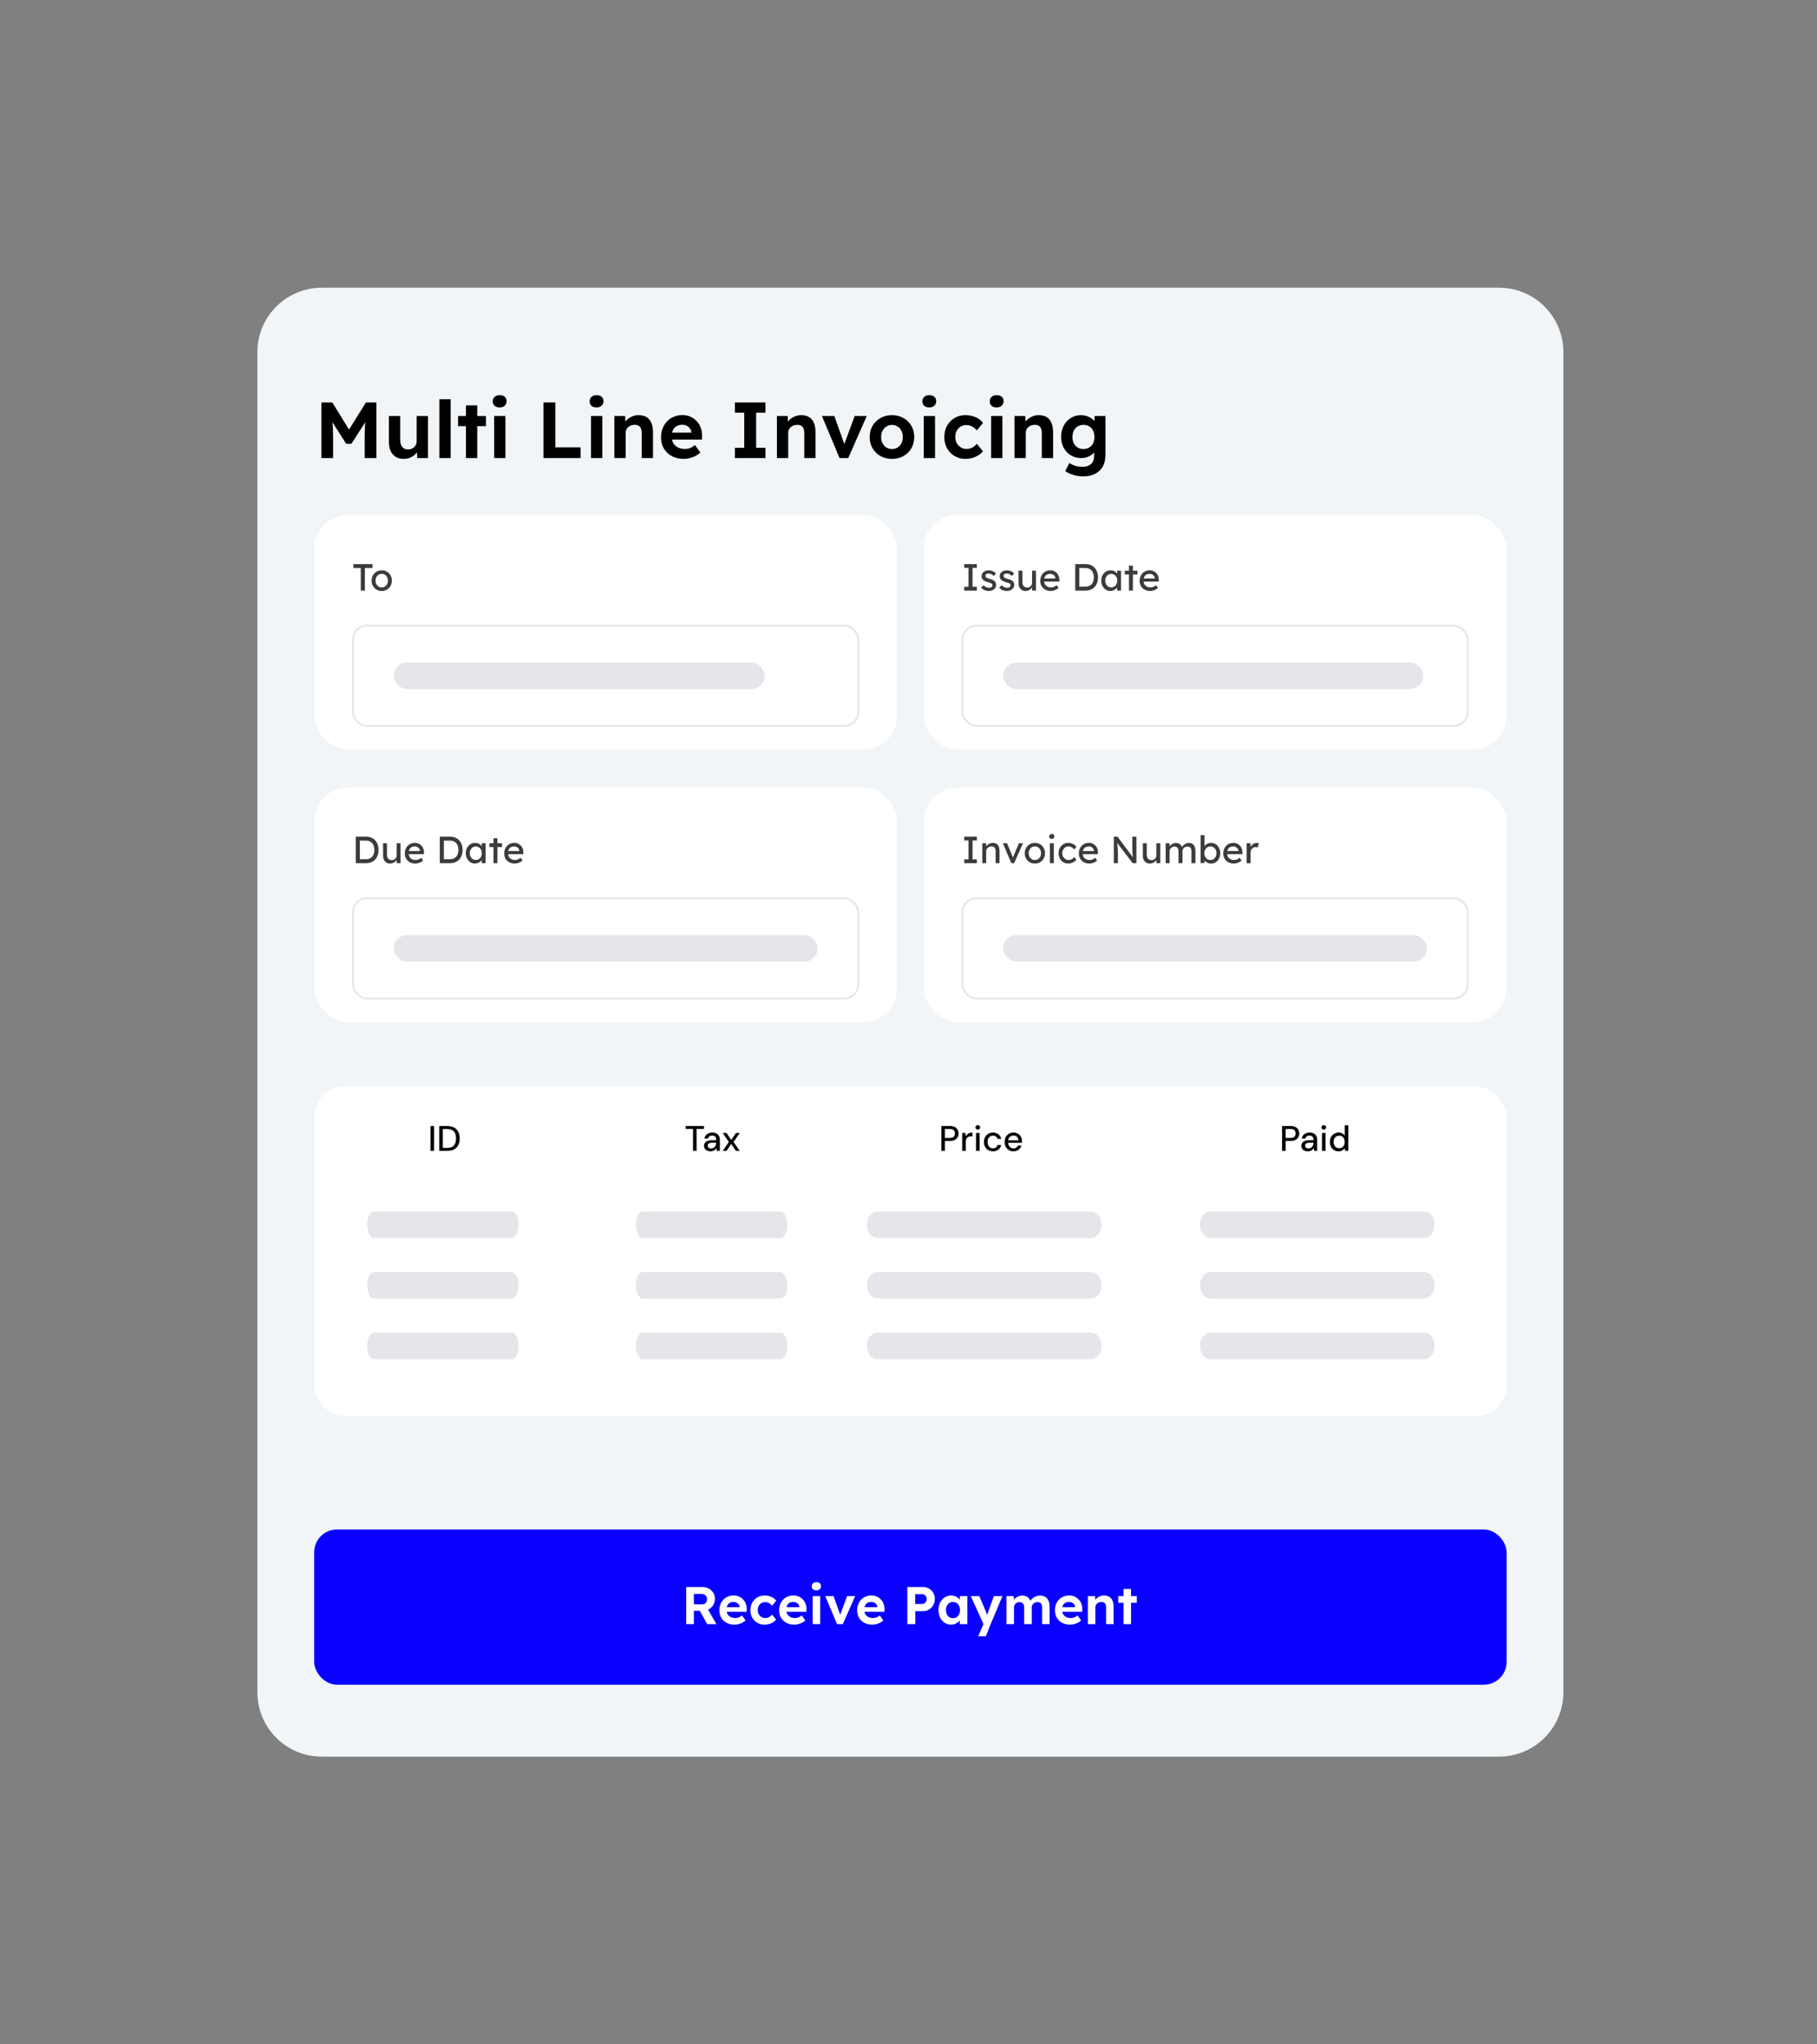 <svg width="480" height="540" viewBox="0 0 480 540" fill="none" xmlns="http://www.w3.org/2000/svg">
<rect x="0" y="0" width="480" height="540" fill="#808080" stroke="none"/>
<g clip-path="url(#clip0_143_177)">
<path d="M85 76H396C405.389 76 413 83.611 413 93V447C413 456.389 405.389 464 396 464H85C75.611 464 68 456.389 68 447V93C68 83.611 75.611 76 85 76Z" fill="#F1F5F7"/>
<path d="M84.911 121V106.3H87.788L93.143 115.015L91.253 114.994L96.671 106.3H99.422V121H96.335V115.96C96.335 114.7 96.363 113.566 96.419 112.558C96.489 111.55 96.601 110.549 96.755 109.555L97.133 110.542L92.828 117.22H91.442L87.221 110.584L87.578 109.555C87.732 110.493 87.837 111.459 87.893 112.453C87.963 113.433 87.998 114.602 87.998 115.96V121H84.911ZM106.647 121.21C105.835 121.21 105.135 121.035 104.547 120.685C103.973 120.321 103.525 119.81 103.203 119.152C102.895 118.48 102.741 117.675 102.741 116.737V109.891H105.723V116.254C105.723 116.758 105.807 117.199 105.975 117.577C106.143 117.941 106.381 118.221 106.689 118.417C106.997 118.613 107.375 118.711 107.823 118.711C108.145 118.711 108.439 118.662 108.705 118.564C108.985 118.452 109.223 118.298 109.419 118.102C109.629 117.906 109.79 117.675 109.902 117.409C110.014 117.143 110.07 116.856 110.07 116.548V109.891H113.052V121H110.217L110.112 118.711L110.658 118.459C110.49 118.977 110.21 119.446 109.818 119.866C109.426 120.286 108.957 120.615 108.411 120.853C107.865 121.091 107.277 121.21 106.647 121.21ZM116.074 121V105.46H119.056V121H116.074ZM123.091 121V107.077H126.073V121H123.091ZM121.012 112.558V109.891H128.362V112.558H121.012ZM130.537 121V109.891H133.519V121H130.537ZM132.007 107.623C131.433 107.623 130.985 107.483 130.663 107.203C130.341 106.909 130.18 106.503 130.18 105.985C130.18 105.509 130.341 105.124 130.663 104.83C130.999 104.522 131.447 104.368 132.007 104.368C132.581 104.368 133.029 104.515 133.351 104.809C133.673 105.089 133.834 105.481 133.834 105.985C133.834 106.461 133.666 106.853 133.33 107.161C133.008 107.469 132.567 107.623 132.007 107.623ZM143.563 121V106.3H146.713V118.165H153.37V121H143.563ZM156.131 121V109.891H159.113V121H156.131ZM157.601 107.623C157.027 107.623 156.579 107.483 156.257 107.203C155.935 106.909 155.774 106.503 155.774 105.985C155.774 105.509 155.935 105.124 156.257 104.83C156.593 104.522 157.041 104.368 157.601 104.368C158.175 104.368 158.623 104.515 158.945 104.809C159.267 105.089 159.428 105.481 159.428 105.985C159.428 106.461 159.26 106.853 158.924 107.161C158.602 107.469 158.161 107.623 157.601 107.623ZM162.298 121V109.891H165.154L165.238 112.159L164.65 112.411C164.804 111.907 165.077 111.452 165.469 111.046C165.875 110.626 166.358 110.29 166.918 110.038C167.478 109.786 168.066 109.66 168.682 109.66C169.522 109.66 170.222 109.828 170.782 110.164C171.356 110.5 171.783 111.011 172.063 111.697C172.357 112.369 172.504 113.202 172.504 114.196V121H169.522V114.427C169.522 113.923 169.452 113.503 169.312 113.167C169.172 112.831 168.955 112.586 168.661 112.432C168.381 112.278 168.031 112.208 167.611 112.222C167.275 112.222 166.96 112.278 166.666 112.39C166.386 112.488 166.141 112.635 165.931 112.831C165.735 113.027 165.574 113.251 165.448 113.503C165.336 113.755 165.28 114.028 165.28 114.322V121H163.81C163.488 121 163.201 121 162.949 121C162.697 121 162.48 121 162.298 121ZM180.632 121.21C179.428 121.21 178.371 120.965 177.461 120.475C176.565 119.985 175.865 119.313 175.361 118.459C174.871 117.605 174.626 116.625 174.626 115.519C174.626 114.651 174.766 113.86 175.046 113.146C175.326 112.432 175.718 111.816 176.222 111.298C176.726 110.766 177.321 110.36 178.007 110.08C178.707 109.786 179.463 109.639 180.275 109.639C181.031 109.639 181.731 109.779 182.375 110.059C183.019 110.339 183.572 110.731 184.034 111.235C184.51 111.725 184.874 112.313 185.126 112.999C185.378 113.671 185.49 114.399 185.462 115.183L185.441 116.107H176.516L176.033 114.28H182.984L182.648 114.658V114.196C182.62 113.818 182.494 113.482 182.27 113.188C182.06 112.88 181.787 112.642 181.451 112.474C181.115 112.292 180.737 112.201 180.317 112.201C179.701 112.201 179.176 112.32 178.742 112.558C178.322 112.796 178 113.146 177.776 113.608C177.552 114.07 177.44 114.63 177.44 115.288C177.44 115.96 177.58 116.541 177.86 117.031C178.154 117.521 178.56 117.906 179.078 118.186C179.61 118.452 180.233 118.585 180.947 118.585C181.437 118.585 181.885 118.508 182.291 118.354C182.697 118.2 183.131 117.934 183.593 117.556L185.021 119.551C184.615 119.915 184.167 120.223 183.677 120.475C183.187 120.713 182.683 120.895 182.165 121.021C181.647 121.147 181.136 121.21 180.632 121.21ZM194.147 121V118.291H196.604V109.009H194.147V106.3H202.211V109.009H199.754V118.291H202.211V121H194.147ZM205.241 121V109.891H208.097L208.181 112.159L207.593 112.411C207.747 111.907 208.02 111.452 208.412 111.046C208.818 110.626 209.301 110.29 209.861 110.038C210.421 109.786 211.009 109.66 211.625 109.66C212.465 109.66 213.165 109.828 213.725 110.164C214.299 110.5 214.726 111.011 215.006 111.697C215.3 112.369 215.447 113.202 215.447 114.196V121H212.465V114.427C212.465 113.923 212.395 113.503 212.255 113.167C212.115 112.831 211.898 112.586 211.604 112.432C211.324 112.278 210.974 112.208 210.554 112.222C210.218 112.222 209.903 112.278 209.609 112.39C209.329 112.488 209.084 112.635 208.874 112.831C208.678 113.027 208.517 113.251 208.391 113.503C208.279 113.755 208.223 114.028 208.223 114.322V121H206.753C206.431 121 206.144 121 205.892 121C205.64 121 205.423 121 205.241 121ZM221.79 121L217.128 109.891H220.404L223.365 118.186L222.672 118.312L225.78 109.891H228.972L224.079 121H221.79ZM235.652 121.21C234.518 121.21 233.503 120.965 232.607 120.475C231.725 119.971 231.025 119.285 230.507 118.417C230.003 117.549 229.751 116.555 229.751 115.435C229.751 114.315 230.003 113.321 230.507 112.453C231.025 111.585 231.725 110.906 232.607 110.416C233.503 109.912 234.518 109.66 235.652 109.66C236.772 109.66 237.773 109.912 238.655 110.416C239.551 110.906 240.251 111.585 240.755 112.453C241.259 113.321 241.511 114.315 241.511 115.435C241.511 116.555 241.259 117.549 240.755 118.417C240.251 119.285 239.551 119.971 238.655 120.475C237.773 120.965 236.772 121.21 235.652 121.21ZM235.652 118.606C236.198 118.606 236.688 118.473 237.122 118.207C237.556 117.927 237.892 117.549 238.13 117.073C238.382 116.583 238.501 116.037 238.487 115.435C238.501 114.819 238.382 114.273 238.13 113.797C237.892 113.307 237.556 112.929 237.122 112.663C236.688 112.383 236.198 112.243 235.652 112.243C235.092 112.243 234.595 112.383 234.161 112.663C233.727 112.943 233.384 113.321 233.132 113.797C232.88 114.273 232.761 114.819 232.775 115.435C232.761 116.037 232.88 116.583 233.132 117.073C233.384 117.549 233.727 117.927 234.161 118.207C234.595 118.473 235.092 118.606 235.652 118.606ZM244.027 121V109.891H247.009V121H244.027ZM245.497 107.623C244.923 107.623 244.475 107.483 244.153 107.203C243.831 106.909 243.67 106.503 243.67 105.985C243.67 105.509 243.831 105.124 244.153 104.83C244.489 104.522 244.937 104.368 245.497 104.368C246.071 104.368 246.519 104.515 246.841 104.809C247.163 105.089 247.324 105.481 247.324 105.985C247.324 106.461 247.156 106.853 246.82 107.161C246.498 107.469 246.057 107.623 245.497 107.623ZM255.024 121.21C253.96 121.21 253.008 120.958 252.168 120.454C251.328 119.95 250.663 119.264 250.173 118.396C249.697 117.528 249.459 116.541 249.459 115.435C249.459 114.329 249.697 113.342 250.173 112.474C250.663 111.606 251.328 110.92 252.168 110.416C253.008 109.912 253.96 109.66 255.024 109.66C256.018 109.66 256.928 109.842 257.754 110.206C258.58 110.57 259.224 111.074 259.686 111.718L258.048 113.692C257.852 113.426 257.607 113.188 257.313 112.978C257.019 112.754 256.697 112.579 256.347 112.453C256.011 112.327 255.661 112.264 255.297 112.264C254.723 112.264 254.212 112.404 253.764 112.684C253.33 112.95 252.987 113.321 252.735 113.797C252.483 114.273 252.357 114.819 252.357 115.435C252.357 116.023 252.483 116.555 252.735 117.031C253.001 117.507 253.358 117.885 253.806 118.165C254.254 118.445 254.758 118.585 255.318 118.585C255.682 118.585 256.025 118.536 256.347 118.438C256.669 118.34 256.97 118.186 257.25 117.976C257.544 117.766 257.81 117.514 258.048 117.22L259.665 119.194C259.203 119.796 258.545 120.286 257.691 120.664C256.851 121.028 255.962 121.21 255.024 121.21ZM261.828 121V109.891H264.81V121H261.828ZM263.298 107.623C262.724 107.623 262.276 107.483 261.954 107.203C261.632 106.909 261.471 106.503 261.471 105.985C261.471 105.509 261.632 105.124 261.954 104.83C262.29 104.522 262.738 104.368 263.298 104.368C263.872 104.368 264.32 104.515 264.642 104.809C264.964 105.089 265.125 105.481 265.125 105.985C265.125 106.461 264.957 106.853 264.621 107.161C264.299 107.469 263.858 107.623 263.298 107.623ZM267.995 121V109.891H270.851L270.935 112.159L270.347 112.411C270.501 111.907 270.774 111.452 271.166 111.046C271.572 110.626 272.055 110.29 272.615 110.038C273.175 109.786 273.763 109.66 274.379 109.66C275.219 109.66 275.919 109.828 276.479 110.164C277.053 110.5 277.48 111.011 277.76 111.697C278.054 112.369 278.201 113.202 278.201 114.196V121H275.219V114.427C275.219 113.923 275.149 113.503 275.009 113.167C274.869 112.831 274.652 112.586 274.358 112.432C274.078 112.278 273.728 112.208 273.308 112.222C272.972 112.222 272.657 112.278 272.363 112.39C272.083 112.488 271.838 112.635 271.628 112.831C271.432 113.027 271.271 113.251 271.145 113.503C271.033 113.755 270.977 114.028 270.977 114.322V121H269.507C269.185 121 268.898 121 268.646 121C268.394 121 268.177 121 267.995 121ZM286.119 125.83C285.237 125.83 284.369 125.697 283.515 125.431C282.661 125.179 281.961 124.843 281.415 124.423L282.486 122.302C282.766 122.498 283.088 122.673 283.452 122.827C283.816 122.981 284.194 123.1 284.586 123.184C284.992 123.268 285.405 123.31 285.825 123.31C286.553 123.31 287.148 123.198 287.61 122.974C288.086 122.75 288.443 122.414 288.681 121.966C288.919 121.518 289.038 120.958 289.038 120.286V118.354L289.542 118.459C289.458 118.921 289.22 119.348 288.828 119.74C288.45 120.118 287.974 120.426 287.4 120.664C286.84 120.888 286.252 121 285.636 121C284.614 121 283.704 120.762 282.906 120.286C282.108 119.81 281.478 119.152 281.016 118.312C280.554 117.472 280.323 116.499 280.323 115.393C280.323 114.287 280.547 113.307 280.995 112.453C281.457 111.585 282.08 110.906 282.864 110.416C283.662 109.912 284.565 109.66 285.573 109.66C285.993 109.66 286.392 109.709 286.77 109.807C287.162 109.905 287.519 110.045 287.841 110.227C288.177 110.395 288.471 110.591 288.723 110.815C288.989 111.025 289.206 111.256 289.374 111.508C289.542 111.76 289.647 112.012 289.689 112.264L289.08 112.432L289.164 109.891H292.02V120.16C292.02 121.07 291.887 121.875 291.621 122.575C291.355 123.275 290.963 123.863 290.445 124.339C289.941 124.829 289.318 125.2 288.576 125.452C287.848 125.704 287.029 125.83 286.119 125.83ZM286.203 118.606C286.791 118.606 287.302 118.473 287.736 118.207C288.184 117.941 288.527 117.57 288.765 117.094C289.003 116.618 289.122 116.058 289.122 115.414C289.122 114.784 289.003 114.231 288.765 113.755C288.527 113.265 288.184 112.887 287.736 112.621C287.302 112.355 286.791 112.222 286.203 112.222C285.629 112.222 285.125 112.362 284.691 112.642C284.257 112.908 283.914 113.286 283.662 113.776C283.424 114.252 283.305 114.798 283.305 115.414C283.305 116.044 283.424 116.604 283.662 117.094C283.914 117.57 284.257 117.941 284.691 118.207C285.125 118.473 285.629 118.606 286.203 118.606Z" fill="black"/>
<rect x="83" y="136" width="154" height="62" rx="9" fill="white"/>
<rect x="83" y="208" width="154" height="62" rx="9" fill="white"/>
<rect x="244" y="136" width="154" height="62" rx="9" fill="white"/>
<rect x="244" y="208" width="154" height="62" rx="9" fill="white"/>
<path d="M95.31 156V150.04H93.35V149H98.41V150.04H96.39V156H95.31ZM100.846 156.1C100.332 156.1 99.872 155.983 99.466 155.75C99.066 155.51 98.749 155.187 98.516 154.78C98.282 154.367 98.166 153.897 98.166 153.37C98.166 152.843 98.282 152.377 98.516 151.97C98.749 151.557 99.066 151.233 99.466 151C99.872 150.76 100.332 150.64 100.846 150.64C101.352 150.64 101.806 150.76 102.206 151C102.612 151.233 102.932 151.557 103.166 151.97C103.399 152.377 103.516 152.843 103.516 153.37C103.516 153.897 103.399 154.367 103.166 154.78C102.932 155.187 102.612 155.51 102.206 155.75C101.806 155.983 101.352 156.1 100.846 156.1ZM100.846 155.16C101.159 155.16 101.439 155.083 101.686 154.93C101.932 154.77 102.126 154.557 102.266 154.29C102.406 154.017 102.472 153.71 102.466 153.37C102.472 153.023 102.406 152.717 102.266 152.45C102.126 152.177 101.932 151.963 101.686 151.81C101.439 151.657 101.159 151.58 100.846 151.58C100.532 151.58 100.249 151.66 99.996 151.82C99.749 151.973 99.556 152.187 99.416 152.46C99.276 152.727 99.209 153.03 99.216 153.37C99.209 153.71 99.276 154.017 99.416 154.29C99.556 154.557 99.749 154.77 99.996 154.93C100.249 155.083 100.532 155.16 100.846 155.16Z" fill="#3B3B3B"/>
<path d="M93.98 228V221H96.72C97.22 221 97.67 221.083 98.07 221.25C98.477 221.417 98.823 221.657 99.11 221.97C99.397 222.283 99.617 222.653 99.77 223.08C99.923 223.507 100 223.98 100 224.5C100 225.02 99.923 225.497 99.77 225.93C99.617 226.357 99.397 226.727 99.11 227.04C98.83 227.347 98.487 227.583 98.08 227.75C97.673 227.917 97.22 228 96.72 228H93.98ZM95.06 227.07L95.03 226.96H96.67C97.023 226.96 97.337 226.903 97.61 226.79C97.89 226.677 98.123 226.517 98.31 226.31C98.503 226.097 98.65 225.837 98.75 225.53C98.85 225.223 98.9 224.88 98.9 224.5C98.9 224.12 98.85 223.78 98.75 223.48C98.65 223.173 98.503 222.913 98.31 222.7C98.117 222.487 97.883 222.323 97.61 222.21C97.337 222.097 97.023 222.04 96.67 222.04H95L95.06 221.95V227.07ZM103.04 228.1C102.667 228.1 102.34 228.013 102.06 227.84C101.787 227.667 101.574 227.423 101.42 227.11C101.274 226.797 101.2 226.423 101.2 225.99V222.75H102.23V225.71C102.23 226.017 102.277 226.283 102.37 226.51C102.47 226.73 102.61 226.9 102.79 227.02C102.977 227.14 103.2 227.2 103.46 227.2C103.654 227.2 103.83 227.17 103.99 227.11C104.15 227.043 104.287 226.953 104.4 226.84C104.52 226.727 104.614 226.59 104.68 226.43C104.747 226.27 104.78 226.097 104.78 225.91V222.75H105.81V228H104.78V226.9L104.96 226.78C104.88 227.027 104.744 227.25 104.55 227.45C104.364 227.65 104.14 227.81 103.88 227.93C103.62 228.043 103.34 228.1 103.04 228.1ZM109.705 228.1C109.165 228.1 108.685 227.987 108.265 227.76C107.852 227.527 107.525 227.21 107.285 226.81C107.052 226.41 106.935 225.95 106.935 225.43C106.935 225.017 107.002 224.64 107.135 224.3C107.268 223.96 107.452 223.667 107.685 223.42C107.925 223.167 108.208 222.973 108.535 222.84C108.868 222.7 109.228 222.63 109.615 222.63C109.955 222.63 110.272 222.697 110.565 222.83C110.858 222.957 111.112 223.133 111.325 223.36C111.545 223.587 111.712 223.857 111.825 224.17C111.945 224.477 112.002 224.813 111.995 225.18L111.985 225.62H107.695L107.465 224.8H111.095L110.945 224.97V224.73C110.925 224.51 110.852 224.313 110.725 224.14C110.598 223.967 110.438 223.83 110.245 223.73C110.052 223.63 109.842 223.58 109.615 223.58C109.255 223.58 108.952 223.65 108.705 223.79C108.458 223.923 108.272 224.123 108.145 224.39C108.018 224.65 107.955 224.973 107.955 225.36C107.955 225.727 108.032 226.047 108.185 226.32C108.338 226.587 108.555 226.793 108.835 226.94C109.115 227.087 109.438 227.16 109.805 227.16C110.065 227.16 110.305 227.117 110.525 227.03C110.752 226.943 110.995 226.787 111.255 226.56L111.775 227.29C111.615 227.45 111.418 227.59 111.185 227.71C110.958 227.83 110.715 227.927 110.455 228C110.202 228.067 109.952 228.1 109.705 228.1ZM116.177 228V221H118.917C119.417 221 119.867 221.083 120.267 221.25C120.674 221.417 121.021 221.657 121.307 221.97C121.594 222.283 121.814 222.653 121.967 223.08C122.121 223.507 122.197 223.98 122.197 224.5C122.197 225.02 122.121 225.497 121.967 225.93C121.814 226.357 121.594 226.727 121.307 227.04C121.027 227.347 120.684 227.583 120.277 227.75C119.871 227.917 119.417 228 118.917 228H116.177ZM117.257 227.07L117.227 226.96H118.867C119.221 226.96 119.534 226.903 119.807 226.79C120.087 226.677 120.321 226.517 120.507 226.31C120.701 226.097 120.847 225.837 120.947 225.53C121.047 225.223 121.097 224.88 121.097 224.5C121.097 224.12 121.047 223.78 120.947 223.48C120.847 223.173 120.701 222.913 120.507 222.7C120.314 222.487 120.081 222.323 119.807 222.21C119.534 222.097 119.221 222.04 118.867 222.04H117.197L117.257 221.95V227.07ZM125.418 228.1C124.984 228.1 124.588 227.98 124.228 227.74C123.874 227.5 123.591 227.173 123.378 226.76C123.164 226.347 123.058 225.88 123.058 225.36C123.058 224.833 123.164 224.367 123.378 223.96C123.598 223.547 123.891 223.223 124.258 222.99C124.631 222.757 125.048 222.64 125.508 222.64C125.781 222.64 126.031 222.68 126.258 222.76C126.484 222.84 126.681 222.953 126.848 223.1C127.021 223.24 127.161 223.403 127.268 223.59C127.381 223.777 127.451 223.977 127.478 224.19L127.248 224.11V222.75H128.288V228H127.248V226.75L127.488 226.68C127.448 226.86 127.364 227.037 127.238 227.21C127.118 227.377 126.961 227.527 126.768 227.66C126.581 227.793 126.371 227.9 126.138 227.98C125.911 228.06 125.671 228.1 125.418 228.1ZM125.688 227.15C126.001 227.15 126.278 227.073 126.518 226.92C126.758 226.767 126.944 226.557 127.078 226.29C127.218 226.017 127.288 225.707 127.288 225.36C127.288 225.02 127.218 224.717 127.078 224.45C126.944 224.183 126.758 223.973 126.518 223.82C126.278 223.667 126.001 223.59 125.688 223.59C125.381 223.59 125.108 223.667 124.868 223.82C124.634 223.973 124.448 224.183 124.308 224.45C124.174 224.717 124.108 225.02 124.108 225.36C124.108 225.707 124.174 226.017 124.308 226.29C124.448 226.557 124.634 226.767 124.868 226.92C125.108 227.073 125.381 227.15 125.688 227.15ZM130.376 228V221.41H131.406V228H130.376ZM129.286 223.75V222.75H132.626V223.75H129.286ZM135.965 228.1C135.425 228.1 134.945 227.987 134.525 227.76C134.112 227.527 133.785 227.21 133.545 226.81C133.312 226.41 133.195 225.95 133.195 225.43C133.195 225.017 133.262 224.64 133.395 224.3C133.528 223.96 133.712 223.667 133.945 223.42C134.185 223.167 134.468 222.973 134.795 222.84C135.128 222.7 135.488 222.63 135.875 222.63C136.215 222.63 136.532 222.697 136.825 222.83C137.118 222.957 137.372 223.133 137.585 223.36C137.805 223.587 137.972 223.857 138.085 224.17C138.205 224.477 138.262 224.813 138.255 225.18L138.245 225.62H133.955L133.725 224.8H137.355L137.205 224.97V224.73C137.185 224.51 137.112 224.313 136.985 224.14C136.858 223.967 136.698 223.83 136.505 223.73C136.312 223.63 136.102 223.58 135.875 223.58C135.515 223.58 135.212 223.65 134.965 223.79C134.718 223.923 134.532 224.123 134.405 224.39C134.278 224.65 134.215 224.973 134.215 225.36C134.215 225.727 134.292 226.047 134.445 226.32C134.598 226.587 134.815 226.793 135.095 226.94C135.375 227.087 135.698 227.16 136.065 227.16C136.325 227.16 136.565 227.117 136.785 227.03C137.012 226.943 137.255 226.787 137.515 226.56L138.035 227.29C137.875 227.45 137.678 227.59 137.445 227.71C137.218 227.83 136.975 227.927 136.715 228C136.462 228.067 136.212 228.1 135.965 228.1Z" fill="#3B3B3B"/>
<path d="M254.72 156V155H255.85V150H254.72V149H258.06V150H256.93V155H258.06V156H254.72ZM261.245 156.1C260.805 156.1 260.409 156.023 260.055 155.87C259.702 155.717 259.409 155.49 259.175 155.19L259.875 154.59C260.075 154.823 260.292 154.993 260.525 155.1C260.765 155.2 261.035 155.25 261.335 155.25C261.455 155.25 261.565 155.237 261.665 155.21C261.772 155.177 261.862 155.13 261.935 155.07C262.015 155.01 262.075 154.94 262.115 154.86C262.155 154.773 262.175 154.68 262.175 154.58C262.175 154.407 262.112 154.267 261.985 154.16C261.919 154.113 261.812 154.063 261.665 154.01C261.525 153.95 261.342 153.89 261.115 153.83C260.729 153.73 260.412 153.617 260.165 153.49C259.919 153.363 259.729 153.22 259.595 153.06C259.495 152.933 259.422 152.797 259.375 152.65C259.329 152.497 259.305 152.33 259.305 152.15C259.305 151.93 259.352 151.73 259.445 151.55C259.545 151.363 259.679 151.203 259.845 151.07C260.019 150.93 260.219 150.823 260.445 150.75C260.679 150.677 260.925 150.64 261.185 150.64C261.432 150.64 261.675 150.673 261.915 150.74C262.162 150.807 262.389 150.903 262.595 151.03C262.802 151.157 262.975 151.307 263.115 151.48L262.525 152.13C262.399 152.003 262.259 151.893 262.105 151.8C261.959 151.7 261.809 151.623 261.655 151.57C261.502 151.517 261.362 151.49 261.235 151.49C261.095 151.49 260.969 151.503 260.855 151.53C260.742 151.557 260.645 151.597 260.565 151.65C260.492 151.703 260.435 151.77 260.395 151.85C260.355 151.93 260.335 152.02 260.335 152.12C260.342 152.207 260.362 152.29 260.395 152.37C260.435 152.443 260.489 152.507 260.555 152.56C260.629 152.613 260.739 152.67 260.885 152.73C261.032 152.79 261.219 152.847 261.445 152.9C261.779 152.987 262.052 153.083 262.265 153.19C262.485 153.29 262.659 153.407 262.785 153.54C262.919 153.667 263.012 153.813 263.065 153.98C263.119 154.147 263.145 154.333 263.145 154.54C263.145 154.84 263.059 155.11 262.885 155.35C262.719 155.583 262.492 155.767 262.205 155.9C261.919 156.033 261.599 156.1 261.245 156.1ZM266.031 156.1C265.591 156.1 265.194 156.023 264.841 155.87C264.487 155.717 264.194 155.49 263.961 155.19L264.661 154.59C264.861 154.823 265.077 154.993 265.311 155.1C265.551 155.2 265.821 155.25 266.121 155.25C266.241 155.25 266.351 155.237 266.451 155.21C266.557 155.177 266.647 155.13 266.721 155.07C266.801 155.01 266.861 154.94 266.901 154.86C266.941 154.773 266.961 154.68 266.961 154.58C266.961 154.407 266.897 154.267 266.771 154.16C266.704 154.113 266.597 154.063 266.451 154.01C266.311 153.95 266.127 153.89 265.901 153.83C265.514 153.73 265.197 153.617 264.951 153.49C264.704 153.363 264.514 153.22 264.381 153.06C264.281 152.933 264.207 152.797 264.161 152.65C264.114 152.497 264.091 152.33 264.091 152.15C264.091 151.93 264.137 151.73 264.231 151.55C264.331 151.363 264.464 151.203 264.631 151.07C264.804 150.93 265.004 150.823 265.231 150.75C265.464 150.677 265.711 150.64 265.971 150.64C266.217 150.64 266.461 150.673 266.701 150.74C266.947 150.807 267.174 150.903 267.381 151.03C267.587 151.157 267.761 151.307 267.901 151.48L267.311 152.13C267.184 152.003 267.044 151.893 266.891 151.8C266.744 151.7 266.594 151.623 266.441 151.57C266.287 151.517 266.147 151.49 266.021 151.49C265.881 151.49 265.754 151.503 265.641 151.53C265.527 151.557 265.431 151.597 265.351 151.65C265.277 151.703 265.221 151.77 265.181 151.85C265.141 151.93 265.121 152.02 265.121 152.12C265.127 152.207 265.147 152.29 265.181 152.37C265.221 152.443 265.274 152.507 265.341 152.56C265.414 152.613 265.524 152.67 265.671 152.73C265.817 152.79 266.004 152.847 266.231 152.9C266.564 152.987 266.837 153.083 267.051 153.19C267.271 153.29 267.444 153.407 267.571 153.54C267.704 153.667 267.797 153.813 267.851 153.98C267.904 154.147 267.931 154.333 267.931 154.54C267.931 154.84 267.844 155.11 267.671 155.35C267.504 155.583 267.277 155.767 266.991 155.9C266.704 156.033 266.384 156.1 266.031 156.1ZM270.906 156.1C270.532 156.1 270.206 156.013 269.926 155.84C269.652 155.667 269.439 155.423 269.286 155.11C269.139 154.797 269.066 154.423 269.066 153.99V150.75H270.096V153.71C270.096 154.017 270.142 154.283 270.236 154.51C270.336 154.73 270.476 154.9 270.656 155.02C270.842 155.14 271.066 155.2 271.326 155.2C271.519 155.2 271.696 155.17 271.856 155.11C272.016 155.043 272.152 154.953 272.266 154.84C272.386 154.727 272.479 154.59 272.546 154.43C272.612 154.27 272.646 154.097 272.646 153.91V150.75H273.676V156H272.646V154.9L272.826 154.78C272.746 155.027 272.609 155.25 272.416 155.45C272.229 155.65 272.006 155.81 271.746 155.93C271.486 156.043 271.206 156.1 270.906 156.1ZM277.57 156.1C277.03 156.1 276.55 155.987 276.13 155.76C275.717 155.527 275.39 155.21 275.15 154.81C274.917 154.41 274.8 153.95 274.8 153.43C274.8 153.017 274.867 152.64 275 152.3C275.134 151.96 275.317 151.667 275.55 151.42C275.79 151.167 276.074 150.973 276.4 150.84C276.734 150.7 277.094 150.63 277.48 150.63C277.82 150.63 278.137 150.697 278.43 150.83C278.724 150.957 278.977 151.133 279.19 151.36C279.41 151.587 279.577 151.857 279.69 152.17C279.81 152.477 279.867 152.813 279.86 153.18L279.85 153.62H275.56L275.33 152.8H278.96L278.81 152.97V152.73C278.79 152.51 278.717 152.313 278.59 152.14C278.464 151.967 278.304 151.83 278.11 151.73C277.917 151.63 277.707 151.58 277.48 151.58C277.12 151.58 276.817 151.65 276.57 151.79C276.324 151.923 276.137 152.123 276.01 152.39C275.884 152.65 275.82 152.973 275.82 153.36C275.82 153.727 275.897 154.047 276.05 154.32C276.204 154.587 276.42 154.793 276.7 154.94C276.98 155.087 277.304 155.16 277.67 155.16C277.93 155.16 278.17 155.117 278.39 155.03C278.617 154.943 278.86 154.787 279.12 154.56L279.64 155.29C279.48 155.45 279.284 155.59 279.05 155.71C278.824 155.83 278.58 155.927 278.32 156C278.067 156.067 277.817 156.1 277.57 156.1ZM284.043 156V149H286.783C287.283 149 287.733 149.083 288.133 149.25C288.539 149.417 288.886 149.657 289.173 149.97C289.459 150.283 289.679 150.653 289.833 151.08C289.986 151.507 290.063 151.98 290.063 152.5C290.063 153.02 289.986 153.497 289.833 153.93C289.679 154.357 289.459 154.727 289.173 155.04C288.893 155.347 288.549 155.583 288.143 155.75C287.736 155.917 287.283 156 286.783 156H284.043ZM285.123 155.07L285.093 154.96H286.733C287.086 154.96 287.399 154.903 287.673 154.79C287.953 154.677 288.186 154.517 288.373 154.31C288.566 154.097 288.713 153.837 288.813 153.53C288.913 153.223 288.963 152.88 288.963 152.5C288.963 152.12 288.913 151.78 288.813 151.48C288.713 151.173 288.566 150.913 288.373 150.7C288.179 150.487 287.946 150.323 287.673 150.21C287.399 150.097 287.086 150.04 286.733 150.04H285.063L285.123 149.95V155.07ZM293.283 156.1C292.85 156.1 292.453 155.98 292.093 155.74C291.74 155.5 291.456 155.173 291.243 154.76C291.03 154.347 290.923 153.88 290.923 153.36C290.923 152.833 291.03 152.367 291.243 151.96C291.463 151.547 291.756 151.223 292.123 150.99C292.496 150.757 292.913 150.64 293.373 150.64C293.646 150.64 293.896 150.68 294.123 150.76C294.35 150.84 294.546 150.953 294.713 151.1C294.886 151.24 295.026 151.403 295.133 151.59C295.246 151.777 295.316 151.977 295.343 152.19L295.113 152.11V150.75H296.153V156H295.113V154.75L295.353 154.68C295.313 154.86 295.23 155.037 295.103 155.21C294.983 155.377 294.826 155.527 294.633 155.66C294.446 155.793 294.236 155.9 294.003 155.98C293.776 156.06 293.536 156.1 293.283 156.1ZM293.553 155.15C293.866 155.15 294.143 155.073 294.383 154.92C294.623 154.767 294.81 154.557 294.943 154.29C295.083 154.017 295.153 153.707 295.153 153.36C295.153 153.02 295.083 152.717 294.943 152.45C294.81 152.183 294.623 151.973 294.383 151.82C294.143 151.667 293.866 151.59 293.553 151.59C293.246 151.59 292.973 151.667 292.733 151.82C292.5 151.973 292.313 152.183 292.173 152.45C292.04 152.717 291.973 153.02 291.973 153.36C291.973 153.707 292.04 154.017 292.173 154.29C292.313 154.557 292.5 154.767 292.733 154.92C292.973 155.073 293.246 155.15 293.553 155.15ZM298.241 156V149.41H299.271V156H298.241ZM297.151 151.75V150.75H300.491V151.75H297.151ZM303.83 156.1C303.29 156.1 302.81 155.987 302.39 155.76C301.977 155.527 301.65 155.21 301.41 154.81C301.177 154.41 301.06 153.95 301.06 153.43C301.06 153.017 301.127 152.64 301.26 152.3C301.393 151.96 301.577 151.667 301.81 151.42C302.05 151.167 302.333 150.973 302.66 150.84C302.993 150.7 303.353 150.63 303.74 150.63C304.08 150.63 304.397 150.697 304.69 150.83C304.983 150.957 305.237 151.133 305.45 151.36C305.67 151.587 305.837 151.857 305.95 152.17C306.07 152.477 306.127 152.813 306.12 153.18L306.11 153.62H301.82L301.59 152.8H305.22L305.07 152.97V152.73C305.05 152.51 304.977 152.313 304.85 152.14C304.723 151.967 304.563 151.83 304.37 151.73C304.177 151.63 303.967 151.58 303.74 151.58C303.38 151.58 303.077 151.65 302.83 151.79C302.583 151.923 302.397 152.123 302.27 152.39C302.143 152.65 302.08 152.973 302.08 153.36C302.08 153.727 302.157 154.047 302.31 154.32C302.463 154.587 302.68 154.793 302.96 154.94C303.24 155.087 303.563 155.16 303.93 155.16C304.19 155.16 304.43 155.117 304.65 155.03C304.877 154.943 305.12 154.787 305.38 154.56L305.9 155.29C305.74 155.45 305.543 155.59 305.31 155.71C305.083 155.83 304.84 155.927 304.58 156C304.327 156.067 304.077 156.1 303.83 156.1Z" fill="#3B3B3B"/>
<path d="M254.72 228V227H255.85V222H254.72V221H258.06V222H256.93V227H258.06V228H254.72ZM259.495 228V222.75H260.525V223.83L260.345 223.95C260.412 223.717 260.542 223.503 260.735 223.31C260.929 223.11 261.159 222.95 261.425 222.83C261.692 222.703 261.965 222.64 262.245 222.64C262.645 222.64 262.979 222.72 263.245 222.88C263.512 223.033 263.712 223.27 263.845 223.59C263.979 223.91 264.045 224.313 264.045 224.8V228H263.015V224.87C263.015 224.57 262.975 224.323 262.895 224.13C262.815 223.93 262.692 223.787 262.525 223.7C262.359 223.607 262.152 223.567 261.905 223.58C261.705 223.58 261.522 223.613 261.355 223.68C261.189 223.74 261.042 223.827 260.915 223.94C260.795 224.053 260.699 224.187 260.625 224.34C260.559 224.487 260.525 224.647 260.525 224.82V228H260.015C259.929 228 259.842 228 259.755 228C259.669 228 259.582 228 259.495 228ZM267.163 228L264.943 222.75H266.053L267.653 226.68L267.463 226.77L269.173 222.75H270.233L267.903 228H267.163ZM273.389 228.1C272.875 228.1 272.415 227.983 272.009 227.75C271.609 227.51 271.292 227.187 271.059 226.78C270.825 226.367 270.709 225.897 270.709 225.37C270.709 224.843 270.825 224.377 271.059 223.97C271.292 223.557 271.609 223.233 272.009 223C272.415 222.76 272.875 222.64 273.389 222.64C273.895 222.64 274.349 222.76 274.749 223C275.155 223.233 275.475 223.557 275.709 223.97C275.942 224.377 276.059 224.843 276.059 225.37C276.059 225.897 275.942 226.367 275.709 226.78C275.475 227.187 275.155 227.51 274.749 227.75C274.349 227.983 273.895 228.1 273.389 228.1ZM273.389 227.16C273.702 227.16 273.982 227.083 274.229 226.93C274.475 226.77 274.669 226.557 274.809 226.29C274.949 226.017 275.015 225.71 275.009 225.37C275.015 225.023 274.949 224.717 274.809 224.45C274.669 224.177 274.475 223.963 274.229 223.81C273.982 223.657 273.702 223.58 273.389 223.58C273.075 223.58 272.792 223.66 272.539 223.82C272.292 223.973 272.099 224.187 271.959 224.46C271.819 224.727 271.752 225.03 271.759 225.37C271.752 225.71 271.819 226.017 271.959 226.29C272.099 226.557 272.292 226.77 272.539 226.93C272.792 227.083 273.075 227.16 273.389 227.16ZM277.351 228V222.75H278.381V228H277.351ZM277.851 221.59C277.631 221.59 277.461 221.533 277.341 221.42C277.221 221.307 277.161 221.147 277.161 220.94C277.161 220.747 277.221 220.59 277.341 220.47C277.468 220.35 277.638 220.29 277.851 220.29C278.071 220.29 278.241 220.347 278.361 220.46C278.481 220.573 278.541 220.733 278.541 220.94C278.541 221.133 278.478 221.29 278.351 221.41C278.231 221.53 278.064 221.59 277.851 221.59ZM282.194 228.1C281.707 228.1 281.271 227.98 280.884 227.74C280.504 227.5 280.201 227.173 279.974 226.76C279.754 226.347 279.644 225.883 279.644 225.37C279.644 224.857 279.754 224.393 279.974 223.98C280.201 223.567 280.504 223.24 280.884 223C281.271 222.76 281.707 222.64 282.194 222.64C282.661 222.64 283.084 222.737 283.464 222.93C283.851 223.117 284.144 223.373 284.344 223.7L283.774 224.4C283.667 224.247 283.531 224.107 283.364 223.98C283.197 223.853 283.021 223.753 282.834 223.68C282.647 223.607 282.467 223.57 282.294 223.57C281.974 223.57 281.687 223.65 281.434 223.81C281.187 223.963 280.991 224.177 280.844 224.45C280.697 224.723 280.624 225.03 280.624 225.37C280.624 225.71 280.701 226.017 280.854 226.29C281.007 226.557 281.211 226.77 281.464 226.93C281.717 227.09 281.997 227.17 282.304 227.17C282.484 227.17 282.657 227.14 282.824 227.08C282.997 227.02 283.164 226.93 283.324 226.81C283.484 226.69 283.634 226.543 283.774 226.37L284.344 227.07C284.131 227.37 283.824 227.617 283.424 227.81C283.031 228.003 282.621 228.1 282.194 228.1ZM287.766 228.1C287.226 228.1 286.746 227.987 286.326 227.76C285.912 227.527 285.586 227.21 285.346 226.81C285.112 226.41 284.996 225.95 284.996 225.43C284.996 225.017 285.062 224.64 285.196 224.3C285.329 223.96 285.512 223.667 285.746 223.42C285.986 223.167 286.269 222.973 286.596 222.84C286.929 222.7 287.289 222.63 287.676 222.63C288.016 222.63 288.332 222.697 288.626 222.83C288.919 222.957 289.172 223.133 289.386 223.36C289.606 223.587 289.772 223.857 289.886 224.17C290.006 224.477 290.062 224.813 290.056 225.18L290.046 225.62H285.756L285.526 224.8H289.156L289.006 224.97V224.73C288.986 224.51 288.912 224.313 288.786 224.14C288.659 223.967 288.499 223.83 288.306 223.73C288.112 223.63 287.902 223.58 287.676 223.58C287.316 223.58 287.012 223.65 286.766 223.79C286.519 223.923 286.332 224.123 286.206 224.39C286.079 224.65 286.016 224.973 286.016 225.36C286.016 225.727 286.092 226.047 286.246 226.32C286.399 226.587 286.616 226.793 286.896 226.94C287.176 227.087 287.499 227.16 287.866 227.16C288.126 227.16 288.366 227.117 288.586 227.03C288.812 226.943 289.056 226.787 289.316 226.56L289.836 227.29C289.676 227.45 289.479 227.59 289.246 227.71C289.019 227.83 288.776 227.927 288.516 228C288.262 228.067 288.012 228.1 287.766 228.1ZM294.238 228V221H295.208L299.488 226.73L299.328 226.82C299.301 226.653 299.278 226.473 299.258 226.28C299.238 226.08 299.218 225.87 299.198 225.65C299.184 225.423 299.171 225.187 299.158 224.94C299.151 224.687 299.144 224.423 299.138 224.15C299.131 223.877 299.128 223.593 299.128 223.3V221H300.208V228H299.218L295.008 222.48L295.118 222.34C295.151 222.747 295.178 223.093 295.198 223.38C295.224 223.66 295.244 223.9 295.258 224.1C295.278 224.293 295.291 224.453 295.298 224.58C295.304 224.7 295.308 224.8 295.308 224.88C295.314 224.96 295.318 225.03 295.318 225.09V228H294.238ZM303.748 228.1C303.374 228.1 303.048 228.013 302.768 227.84C302.494 227.667 302.281 227.423 302.128 227.11C301.981 226.797 301.908 226.423 301.908 225.99V222.75H302.938V225.71C302.938 226.017 302.984 226.283 303.078 226.51C303.178 226.73 303.318 226.9 303.498 227.02C303.684 227.14 303.908 227.2 304.168 227.2C304.361 227.2 304.538 227.17 304.698 227.11C304.858 227.043 304.994 226.953 305.108 226.84C305.228 226.727 305.321 226.59 305.388 226.43C305.454 226.27 305.488 226.097 305.488 225.91V222.75H306.518V228H305.488V226.9L305.668 226.78C305.588 227.027 305.451 227.25 305.258 227.45C305.071 227.65 304.848 227.81 304.588 227.93C304.328 228.043 304.048 228.1 303.748 228.1ZM307.942 228V222.75H308.982V223.87L308.792 223.99C308.846 223.817 308.929 223.65 309.042 223.49C309.162 223.33 309.306 223.19 309.472 223.07C309.646 222.943 309.829 222.843 310.022 222.77C310.222 222.697 310.426 222.66 310.632 222.66C310.932 222.66 311.196 222.71 311.422 222.81C311.649 222.91 311.836 223.06 311.982 223.26C312.129 223.46 312.236 223.71 312.302 224.01L312.142 223.97L312.212 223.8C312.286 223.647 312.386 223.503 312.512 223.37C312.646 223.23 312.796 223.107 312.962 223C313.129 222.893 313.306 222.81 313.492 222.75C313.679 222.69 313.862 222.66 314.042 222.66C314.436 222.66 314.759 222.74 315.012 222.9C315.272 223.06 315.466 223.303 315.592 223.63C315.726 223.957 315.792 224.363 315.792 224.85V228H314.752V224.91C314.752 224.61 314.712 224.367 314.632 224.18C314.559 223.987 314.446 223.843 314.292 223.75C314.139 223.657 313.942 223.61 313.702 223.61C313.516 223.61 313.339 223.643 313.172 223.71C313.012 223.77 312.872 223.857 312.752 223.97C312.632 224.083 312.539 224.217 312.472 224.37C312.406 224.517 312.372 224.68 312.372 224.86V228H311.332V224.89C311.332 224.617 311.292 224.387 311.212 224.2C311.132 224.007 311.016 223.86 310.862 223.76C310.709 223.66 310.522 223.61 310.302 223.61C310.116 223.61 309.942 223.643 309.782 223.71C309.622 223.77 309.482 223.857 309.362 223.97C309.242 224.077 309.149 224.207 309.082 224.36C309.016 224.507 308.982 224.667 308.982 224.84V228H307.942ZM319.931 228.1C319.705 228.1 319.478 228.063 319.251 227.99C319.031 227.917 318.828 227.82 318.641 227.7C318.461 227.573 318.308 227.437 318.181 227.29C318.061 227.137 317.981 226.983 317.941 226.83L318.201 226.69V227.97H317.171V220.6H318.201V223.95L318.041 223.86C318.075 223.707 318.148 223.56 318.261 223.42C318.375 223.273 318.518 223.143 318.691 223.03C318.871 222.91 319.065 222.817 319.271 222.75C319.478 222.677 319.688 222.64 319.901 222.64C320.375 222.64 320.795 222.757 321.161 222.99C321.528 223.223 321.818 223.547 322.031 223.96C322.245 224.367 322.351 224.833 322.351 225.36C322.351 225.887 322.245 226.357 322.031 226.77C321.825 227.183 321.538 227.51 321.171 227.75C320.805 227.983 320.391 228.1 319.931 228.1ZM319.761 227.16C320.068 227.16 320.341 227.083 320.581 226.93C320.821 226.77 321.011 226.557 321.151 226.29C321.291 226.017 321.361 225.707 321.361 225.36C321.361 225.02 321.291 224.717 321.151 224.45C321.018 224.177 320.831 223.963 320.591 223.81C320.351 223.657 320.075 223.58 319.761 223.58C319.448 223.58 319.171 223.657 318.931 223.81C318.691 223.963 318.501 224.177 318.361 224.45C318.221 224.717 318.151 225.02 318.151 225.36C318.151 225.707 318.221 226.017 318.361 226.29C318.501 226.557 318.691 226.77 318.931 226.93C319.171 227.083 319.448 227.16 319.761 227.16ZM325.92 228.1C325.38 228.1 324.9 227.987 324.48 227.76C324.067 227.527 323.74 227.21 323.5 226.81C323.267 226.41 323.15 225.95 323.15 225.43C323.15 225.017 323.217 224.64 323.35 224.3C323.483 223.96 323.667 223.667 323.9 223.42C324.14 223.167 324.423 222.973 324.75 222.84C325.083 222.7 325.443 222.63 325.83 222.63C326.17 222.63 326.487 222.697 326.78 222.83C327.073 222.957 327.327 223.133 327.54 223.36C327.76 223.587 327.927 223.857 328.04 224.17C328.16 224.477 328.217 224.813 328.21 225.18L328.2 225.62H323.91L323.68 224.8H327.31L327.16 224.97V224.73C327.14 224.51 327.067 224.313 326.94 224.14C326.813 223.967 326.653 223.83 326.46 223.73C326.267 223.63 326.057 223.58 325.83 223.58C325.47 223.58 325.167 223.65 324.92 223.79C324.673 223.923 324.487 224.123 324.36 224.39C324.233 224.65 324.17 224.973 324.17 225.36C324.17 225.727 324.247 226.047 324.4 226.32C324.553 226.587 324.77 226.793 325.05 226.94C325.33 227.087 325.653 227.16 326.02 227.16C326.28 227.16 326.52 227.117 326.74 227.03C326.967 226.943 327.21 226.787 327.47 226.56L327.99 227.29C327.83 227.45 327.633 227.59 327.4 227.71C327.173 227.83 326.93 227.927 326.67 228C326.417 228.067 326.167 228.1 325.92 228.1ZM329.329 228V222.75H330.369V224.4L330.269 224C330.343 223.747 330.466 223.517 330.639 223.31C330.819 223.103 331.023 222.94 331.249 222.82C331.483 222.7 331.723 222.64 331.969 222.64C332.083 222.64 332.189 222.65 332.289 222.67C332.396 222.69 332.479 222.713 332.539 222.74L332.269 223.86C332.189 223.827 332.099 223.8 331.999 223.78C331.906 223.753 331.813 223.74 331.719 223.74C331.539 223.74 331.366 223.777 331.199 223.85C331.039 223.917 330.896 224.013 330.769 224.14C330.649 224.26 330.553 224.403 330.479 224.57C330.406 224.73 330.369 224.907 330.369 225.1V228H329.329Z" fill="#3B3B3B"/>
<rect x="104" y="175" width="98" height="7" rx="3.5" fill="#E4E6EA"/>
<rect x="104" y="247" width="112" height="7" rx="3.5" fill="#E4E6EA"/>
<rect x="265" y="175" width="111" height="7" rx="3.5" fill="#E4E6EA"/>
<rect x="265" y="247" width="112" height="7" rx="3.5" fill="#E4E6EA"/>
<rect x="93.25" y="165.25" width="133.5" height="26.5" rx="3.75" stroke="#E4E6EA" stroke-width="0.5"/>
<rect x="93.25" y="237.25" width="133.5" height="26.5" rx="3.75" stroke="#E4E6EA" stroke-width="0.5"/>
<rect x="254.25" y="165.25" width="133.5" height="26.5" rx="3.75" stroke="#E4E6EA" stroke-width="0.5"/>
<rect x="254.25" y="237.25" width="133.5" height="26.5" rx="3.75" stroke="#E4E6EA" stroke-width="0.5"/>
<rect x="83" y="287" width="315" height="87" rx="8" fill="white"/>
<path d="M113.737 304V297.43H114.675V304H113.737ZM116.047 304V297.43H118.064C118.828 297.43 119.46 297.565 119.96 297.834C120.461 298.103 120.83 298.485 121.068 298.979C121.312 299.467 121.434 300.049 121.434 300.725C121.434 301.4 121.312 301.982 121.068 302.47C120.83 302.958 120.461 303.337 119.96 303.606C119.466 303.869 118.834 304 118.064 304H116.047ZM116.985 303.212H118.027C118.634 303.212 119.116 303.112 119.472 302.911C119.829 302.711 120.082 302.426 120.232 302.057C120.389 301.682 120.467 301.238 120.467 300.725C120.467 300.205 120.389 299.758 120.232 299.382C120.082 299.007 119.829 298.719 119.472 298.519C119.116 298.319 118.634 298.219 118.027 298.219H116.985V303.212Z" fill="black"/>
<path d="M183.078 304V298.2H181.136V297.43H185.969V298.2H184.017V304H183.078ZM187.707 304.113C187.319 304.113 186.997 304.047 186.74 303.916C186.484 303.784 186.293 303.609 186.168 303.39C186.042 303.165 185.98 302.924 185.98 302.667C185.98 302.354 186.061 302.089 186.224 301.87C186.387 301.644 186.618 301.472 186.918 301.353C187.219 301.234 187.578 301.175 187.998 301.175H189.227C189.227 300.9 189.187 300.671 189.105 300.49C189.024 300.308 188.902 300.174 188.739 300.086C188.583 299.992 188.382 299.946 188.138 299.946C187.857 299.946 187.616 300.014 187.416 300.152C187.216 300.283 187.09 300.48 187.04 300.743H186.102C186.139 300.412 186.252 300.13 186.44 299.899C186.634 299.661 186.881 299.479 187.181 299.354C187.481 299.223 187.801 299.157 188.138 299.157C188.583 299.157 188.955 299.235 189.255 299.392C189.556 299.548 189.781 299.77 189.931 300.058C190.087 300.34 190.166 300.678 190.166 301.072V304H189.349L189.274 303.202C189.205 303.327 189.124 303.446 189.03 303.559C188.936 303.672 188.824 303.768 188.692 303.85C188.567 303.931 188.42 303.994 188.251 304.038C188.088 304.088 187.907 304.113 187.707 304.113ZM187.885 303.352C188.085 303.352 188.267 303.312 188.429 303.23C188.592 303.149 188.73 303.04 188.842 302.902C188.961 302.758 189.049 302.598 189.105 302.423C189.168 302.242 189.202 302.057 189.208 301.87V301.841H188.092C187.822 301.841 187.604 301.876 187.435 301.945C187.272 302.007 187.153 302.095 187.078 302.207C187.003 302.32 186.965 302.451 186.965 302.602C186.965 302.758 187 302.893 187.069 303.005C187.144 303.112 187.25 303.196 187.388 303.259C187.525 303.321 187.691 303.352 187.885 303.352ZM190.913 304L192.546 301.635L190.913 299.27H191.927L193.166 301.109L194.414 299.27H195.418L193.785 301.635L195.418 304H194.414L193.166 302.151L191.927 304H190.913Z" fill="black"/>
<path d="M248.685 304V297.43H250.928C251.454 297.43 251.886 297.518 252.223 297.693C252.561 297.868 252.812 298.103 252.974 298.397C253.137 298.691 253.218 299.026 253.218 299.401C253.218 299.758 253.137 300.086 252.974 300.387C252.818 300.681 252.571 300.918 252.233 301.1C251.895 301.275 251.46 301.363 250.928 301.363H249.624V304H248.685ZM249.624 300.584H250.891C251.385 300.584 251.735 300.477 251.942 300.265C252.155 300.046 252.261 299.758 252.261 299.401C252.261 299.019 252.155 298.725 251.942 298.519C251.735 298.312 251.385 298.209 250.891 298.209H249.624V300.584ZM254.183 304V299.27H255.028L255.112 300.161C255.219 299.949 255.356 299.77 255.525 299.626C255.694 299.476 255.891 299.361 256.117 299.279C256.348 299.198 256.611 299.157 256.905 299.157V300.152H256.567C256.373 300.152 256.189 300.177 256.013 300.227C255.838 300.271 255.682 300.349 255.544 300.462C255.413 300.574 255.31 300.728 255.234 300.922C255.159 301.116 255.122 301.356 255.122 301.644V304H254.183ZM257.833 304V299.27H258.771V304H257.833ZM258.311 298.378C258.13 298.378 257.98 298.322 257.861 298.209C257.748 298.097 257.692 297.953 257.692 297.778C257.692 297.609 257.748 297.471 257.861 297.365C257.98 297.252 258.13 297.196 258.311 297.196C258.486 297.196 258.634 297.252 258.752 297.365C258.871 297.471 258.931 297.609 258.931 297.778C258.931 297.953 258.871 298.097 258.752 298.209C258.634 298.322 258.486 298.378 258.311 298.378ZM262.3 304.113C261.843 304.113 261.437 304.009 261.08 303.803C260.723 303.59 260.442 303.299 260.235 302.93C260.035 302.561 259.935 302.132 259.935 301.644C259.935 301.15 260.035 300.718 260.235 300.349C260.442 299.974 260.723 299.683 261.08 299.476C261.437 299.264 261.843 299.157 262.3 299.157C262.876 299.157 263.357 299.307 263.745 299.608C264.133 299.908 264.38 300.315 264.487 300.828H263.511C263.448 300.552 263.304 300.34 263.079 300.19C262.86 300.039 262.597 299.964 262.291 299.964C262.04 299.964 261.809 300.03 261.596 300.161C261.383 300.287 261.211 300.474 261.08 300.725C260.955 300.969 260.892 301.272 260.892 301.635C260.892 301.904 260.93 302.145 261.005 302.358C261.08 302.564 261.18 302.739 261.305 302.883C261.437 303.027 261.587 303.137 261.756 303.212C261.925 303.28 262.103 303.315 262.291 303.315C262.497 303.315 262.682 303.284 262.844 303.221C263.013 303.152 263.154 303.052 263.267 302.921C263.386 302.789 263.467 302.633 263.511 302.451H264.487C264.38 302.952 264.133 303.356 263.745 303.662C263.357 303.962 262.876 304.113 262.3 304.113ZM267.725 304.113C267.274 304.113 266.874 304.009 266.524 303.803C266.173 303.596 265.898 303.309 265.698 302.939C265.504 302.57 265.407 302.142 265.407 301.654C265.407 301.153 265.504 300.718 265.698 300.349C265.898 299.974 266.173 299.683 266.524 299.476C266.874 299.264 267.281 299.157 267.744 299.157C268.207 299.157 268.604 299.26 268.936 299.467C269.267 299.673 269.524 299.949 269.705 300.293C269.887 300.631 269.977 301.006 269.977 301.419C269.977 301.482 269.974 301.55 269.968 301.626C269.968 301.694 269.965 301.773 269.959 301.86H266.092V301.194H269.039C269.02 300.8 268.889 300.493 268.645 300.274C268.401 300.049 268.097 299.936 267.734 299.936C267.478 299.936 267.243 299.996 267.03 300.114C266.818 300.227 266.646 300.396 266.514 300.621C266.389 300.84 266.326 301.119 266.326 301.457V301.719C266.326 302.07 266.389 302.367 266.514 302.611C266.646 302.849 266.818 303.03 267.03 303.155C267.243 303.274 267.475 303.334 267.725 303.334C268.025 303.334 268.272 303.268 268.466 303.137C268.66 303.005 268.804 302.827 268.898 302.602H269.837C269.755 302.889 269.618 303.149 269.424 303.381C269.23 303.606 268.989 303.784 268.701 303.916C268.419 304.047 268.094 304.113 267.725 304.113Z" fill="black"/>
<path d="M338.685 304V297.43H340.928C341.454 297.43 341.886 297.518 342.223 297.693C342.561 297.868 342.812 298.103 342.974 298.397C343.137 298.691 343.218 299.026 343.218 299.401C343.218 299.758 343.137 300.086 342.974 300.387C342.818 300.681 342.571 300.918 342.233 301.1C341.895 301.275 341.46 301.363 340.928 301.363H339.624V304H338.685ZM339.624 300.584H340.891C341.385 300.584 341.735 300.477 341.942 300.265C342.155 300.046 342.261 299.758 342.261 299.401C342.261 299.019 342.155 298.725 341.942 298.519C341.735 298.312 341.385 298.209 340.891 298.209H339.624V300.584ZM345.503 304.113C345.115 304.113 344.793 304.047 344.536 303.916C344.28 303.784 344.089 303.609 343.964 303.39C343.839 303.165 343.776 302.924 343.776 302.667C343.776 302.354 343.858 302.089 344.02 301.87C344.183 301.644 344.414 301.472 344.715 301.353C345.015 301.234 345.375 301.175 345.794 301.175H347.024C347.024 300.9 346.983 300.671 346.902 300.49C346.82 300.308 346.698 300.174 346.536 300.086C346.379 299.992 346.179 299.946 345.935 299.946C345.653 299.946 345.412 300.014 345.212 300.152C345.012 300.283 344.887 300.48 344.837 300.743H343.898C343.936 300.412 344.048 300.13 344.236 299.899C344.43 299.661 344.677 299.479 344.978 299.354C345.278 299.223 345.597 299.157 345.935 299.157C346.379 299.157 346.751 299.235 347.052 299.392C347.352 299.548 347.577 299.77 347.727 300.058C347.884 300.34 347.962 300.678 347.962 301.072V304H347.146L347.071 303.202C347.002 303.327 346.92 303.446 346.826 303.559C346.733 303.672 346.62 303.768 346.489 303.85C346.363 303.931 346.216 303.994 346.048 304.038C345.885 304.088 345.703 304.113 345.503 304.113ZM345.681 303.352C345.882 303.352 346.063 303.312 346.226 303.23C346.389 303.149 346.526 303.04 346.639 302.902C346.758 302.758 346.845 302.598 346.902 302.423C346.964 302.242 346.999 302.057 347.005 301.87V301.841H345.888C345.619 301.841 345.4 301.876 345.231 301.945C345.068 302.007 344.949 302.095 344.874 302.207C344.799 302.32 344.762 302.451 344.762 302.602C344.762 302.758 344.796 302.893 344.865 303.005C344.94 303.112 345.046 303.196 345.184 303.259C345.322 303.321 345.488 303.352 345.681 303.352ZM349.226 304V299.27H350.164V304H349.226ZM349.704 298.378C349.523 298.378 349.373 298.322 349.254 298.209C349.141 298.097 349.085 297.953 349.085 297.778C349.085 297.609 349.141 297.471 349.254 297.365C349.373 297.252 349.523 297.196 349.704 297.196C349.88 297.196 350.027 297.252 350.146 297.365C350.264 297.471 350.324 297.609 350.324 297.778C350.324 297.953 350.264 298.097 350.146 298.209C350.027 298.322 349.88 298.378 349.704 298.378ZM353.609 304.113C353.158 304.113 352.761 304.006 352.417 303.794C352.073 303.575 351.804 303.28 351.61 302.911C351.422 302.536 351.328 302.11 351.328 301.635C351.328 301.153 351.422 300.728 351.61 300.358C351.804 299.989 352.073 299.698 352.417 299.486C352.767 299.267 353.168 299.157 353.618 299.157C353.987 299.157 354.313 299.232 354.594 299.382C354.876 299.526 355.095 299.733 355.251 300.002V297.243H356.19V304H355.354L355.251 303.268C355.157 303.412 355.035 303.55 354.885 303.681C354.735 303.806 354.554 303.909 354.341 303.991C354.128 304.072 353.884 304.113 353.609 304.113ZM353.759 303.296C354.053 303.296 354.313 303.227 354.538 303.09C354.763 302.952 354.935 302.758 355.054 302.508C355.179 302.257 355.242 301.967 355.242 301.635C355.242 301.303 355.179 301.015 355.054 300.771C354.935 300.521 354.763 300.327 354.538 300.19C354.313 300.046 354.053 299.974 353.759 299.974C353.477 299.974 353.224 300.046 352.999 300.19C352.773 300.327 352.598 300.521 352.473 300.771C352.348 301.015 352.285 301.303 352.285 301.635C352.285 301.967 352.348 302.257 352.473 302.508C352.598 302.758 352.773 302.952 352.999 303.09C353.224 303.227 353.477 303.296 353.759 303.296Z" fill="black"/>
<path d="M135.214 320H98.786C97.799 320 97 321.567 97 323.5C97 325.433 97.799 327 98.786 327H135.214C136.201 327 137 325.433 137 323.5C137 321.567 136.201 320 135.214 320Z" fill="#E4E6EA"/>
<path d="M135.214 336H98.786C97.799 336 97 337.567 97 339.5C97 341.433 97.799 343 98.786 343H135.214C136.201 343 137 341.433 137 339.5C137 337.567 136.201 336 135.214 336Z" fill="#E4E6EA"/>
<path d="M135.214 352H98.786C97.799 352 97 353.567 97 355.5C97 357.433 97.799 359 98.786 359H135.214C136.201 359 137 357.433 137 355.5C137 353.567 136.201 352 135.214 352Z" fill="#E4E6EA"/>
<path d="M206.214 320H169.786C168.799 320 168 321.567 168 323.5C168 325.433 168.799 327 169.786 327H206.214C207.201 327 208 325.433 208 323.5C208 321.567 207.201 320 206.214 320Z" fill="#E4E6EA"/>
<path d="M206.214 336H169.786C168.799 336 168 337.567 168 339.5C168 341.433 168.799 343 169.786 343H206.214C207.201 343 208 341.433 208 339.5C208 337.567 207.201 336 206.214 336Z" fill="#E4E6EA"/>
<path d="M206.214 352H169.786C168.799 352 168 353.567 168 355.5C168 357.433 168.799 359 169.786 359H206.214C207.201 359 208 357.433 208 355.5C208 353.567 207.201 352 206.214 352Z" fill="#E4E6EA"/>
<path d="M288.232 320H231.768C230.239 320 229 321.567 229 323.5C229 325.433 230.239 327 231.768 327H288.232C289.761 327 291 325.433 291 323.5C291 321.567 289.761 320 288.232 320Z" fill="#E4E6EA"/>
<path d="M288.232 336H231.768C230.239 336 229 337.567 229 339.5C229 341.433 230.239 343 231.768 343H288.232C289.761 343 291 341.433 291 339.5C291 337.567 289.761 336 288.232 336Z" fill="#E4E6EA"/>
<path d="M288.232 352H231.768C230.239 352 229 353.567 229 355.5C229 357.433 230.239 359 231.768 359H288.232C289.761 359 291 357.433 291 355.5C291 353.567 289.761 352 288.232 352Z" fill="#E4E6EA"/>
<path d="M376.232 320H319.768C318.239 320 317 321.567 317 323.5C317 325.433 318.239 327 319.768 327H376.232C377.761 327 379 325.433 379 323.5C379 321.567 377.761 320 376.232 320Z" fill="#E4E6EA"/>
<path d="M376.232 336H319.768C318.239 336 317 337.567 317 339.5C317 341.433 318.239 343 319.768 343H376.232C377.761 343 379 341.433 379 339.5C379 337.567 377.761 336 376.232 336Z" fill="#E4E6EA"/>
<path d="M376.232 352H319.768C318.239 352 317 353.567 317 355.5C317 357.433 318.239 359 319.768 359H376.232C377.761 359 379 357.433 379 355.5C379 353.567 377.761 352 376.232 352Z" fill="#E4E6EA"/>
<rect x="83" y="404" width="315" height="41" rx="6" fill="#0900FF"/>
<path d="M181.274 429V419.2H185.614C186.221 419.2 186.771 419.34 187.266 419.62C187.761 419.891 188.148 420.259 188.428 420.726C188.717 421.193 188.862 421.725 188.862 422.322C188.862 422.91 188.717 423.447 188.428 423.932C188.148 424.408 187.761 424.786 187.266 425.066C186.771 425.346 186.221 425.486 185.614 425.486H183.304V429H181.274ZM186.832 429L184.34 424.576L186.496 424.226L189.268 429.014L186.832 429ZM183.304 423.778H185.516C185.768 423.778 185.987 423.722 186.174 423.61C186.37 423.489 186.519 423.325 186.622 423.12C186.725 422.905 186.776 422.667 186.776 422.406C186.776 422.126 186.715 421.883 186.594 421.678C186.473 421.473 186.295 421.314 186.062 421.202C185.829 421.081 185.558 421.02 185.25 421.02H183.304V423.778ZM194.037 429.14C193.235 429.14 192.53 428.977 191.923 428.65C191.326 428.323 190.859 427.875 190.523 427.306C190.197 426.737 190.033 426.083 190.033 425.346C190.033 424.767 190.127 424.24 190.313 423.764C190.5 423.288 190.761 422.877 191.097 422.532C191.433 422.177 191.83 421.907 192.287 421.72C192.754 421.524 193.258 421.426 193.799 421.426C194.303 421.426 194.77 421.519 195.199 421.706C195.629 421.893 195.997 422.154 196.305 422.49C196.623 422.817 196.865 423.209 197.033 423.666C197.201 424.114 197.276 424.599 197.257 425.122L197.243 425.738H191.293L190.971 424.52H195.605L195.381 424.772V424.464C195.363 424.212 195.279 423.988 195.129 423.792C194.989 423.587 194.807 423.428 194.583 423.316C194.359 423.195 194.107 423.134 193.827 423.134C193.417 423.134 193.067 423.213 192.777 423.372C192.497 423.531 192.283 423.764 192.133 424.072C191.984 424.38 191.909 424.753 191.909 425.192C191.909 425.64 192.003 426.027 192.189 426.354C192.385 426.681 192.656 426.937 193.001 427.124C193.356 427.301 193.771 427.39 194.247 427.39C194.574 427.39 194.873 427.339 195.143 427.236C195.414 427.133 195.703 426.956 196.011 426.704L196.963 428.034C196.693 428.277 196.394 428.482 196.067 428.65C195.741 428.809 195.405 428.93 195.059 429.014C194.714 429.098 194.373 429.14 194.037 429.14ZM201.946 429.14C201.237 429.14 200.602 428.972 200.042 428.636C199.482 428.3 199.039 427.843 198.712 427.264C198.395 426.685 198.236 426.027 198.236 425.29C198.236 424.553 198.395 423.895 198.712 423.316C199.039 422.737 199.482 422.28 200.042 421.944C200.602 421.608 201.237 421.44 201.946 421.44C202.609 421.44 203.216 421.561 203.766 421.804C204.317 422.047 204.746 422.383 205.054 422.812L203.962 424.128C203.832 423.951 203.668 423.792 203.472 423.652C203.276 423.503 203.062 423.386 202.828 423.302C202.604 423.218 202.371 423.176 202.128 423.176C201.746 423.176 201.405 423.269 201.106 423.456C200.817 423.633 200.588 423.881 200.42 424.198C200.252 424.515 200.168 424.879 200.168 425.29C200.168 425.682 200.252 426.037 200.42 426.354C200.598 426.671 200.836 426.923 201.134 427.11C201.433 427.297 201.769 427.39 202.142 427.39C202.385 427.39 202.614 427.357 202.828 427.292C203.043 427.227 203.244 427.124 203.43 426.984C203.626 426.844 203.804 426.676 203.962 426.48L205.04 427.796C204.732 428.197 204.294 428.524 203.724 428.776C203.164 429.019 202.572 429.14 201.946 429.14ZM209.828 429.14C209.026 429.14 208.321 428.977 207.714 428.65C207.117 428.323 206.65 427.875 206.314 427.306C205.988 426.737 205.824 426.083 205.824 425.346C205.824 424.767 205.918 424.24 206.104 423.764C206.291 423.288 206.552 422.877 206.888 422.532C207.224 422.177 207.621 421.907 208.078 421.72C208.545 421.524 209.049 421.426 209.59 421.426C210.094 421.426 210.561 421.519 210.99 421.706C211.42 421.893 211.788 422.154 212.096 422.49C212.414 422.817 212.656 423.209 212.824 423.666C212.992 424.114 213.067 424.599 213.048 425.122L213.034 425.738H207.084L206.762 424.52H211.396L211.172 424.772V424.464C211.154 424.212 211.07 423.988 210.92 423.792C210.78 423.587 210.598 423.428 210.374 423.316C210.15 423.195 209.898 423.134 209.618 423.134C209.208 423.134 208.858 423.213 208.568 423.372C208.288 423.531 208.074 423.764 207.924 424.072C207.775 424.38 207.7 424.753 207.7 425.192C207.7 425.64 207.794 426.027 207.98 426.354C208.176 426.681 208.447 426.937 208.792 427.124C209.147 427.301 209.562 427.39 210.038 427.39C210.365 427.39 210.664 427.339 210.934 427.236C211.205 427.133 211.494 426.956 211.802 426.704L212.754 428.034C212.484 428.277 212.185 428.482 211.858 428.65C211.532 428.809 211.196 428.93 210.85 429.014C210.505 429.098 210.164 429.14 209.828 429.14ZM214.685 429V421.594H216.673V429H214.685ZM215.665 420.082C215.283 420.082 214.984 419.989 214.769 419.802C214.555 419.606 214.447 419.335 214.447 418.99C214.447 418.673 214.555 418.416 214.769 418.22C214.993 418.015 215.292 417.912 215.665 417.912C216.048 417.912 216.347 418.01 216.561 418.206C216.776 418.393 216.883 418.654 216.883 418.99C216.883 419.307 216.771 419.569 216.547 419.774C216.333 419.979 216.039 420.082 215.665 420.082ZM221.121 429L218.013 421.594H220.197L222.171 427.124L221.709 427.208L223.781 421.594H225.909L222.647 429H221.121ZM230.432 429.14C229.629 429.14 228.924 428.977 228.318 428.65C227.72 428.323 227.254 427.875 226.918 427.306C226.591 426.737 226.428 426.083 226.428 425.346C226.428 424.767 226.521 424.24 226.708 423.764C226.894 423.288 227.156 422.877 227.492 422.532C227.828 422.177 228.224 421.907 228.682 421.72C229.148 421.524 229.652 421.426 230.194 421.426C230.698 421.426 231.164 421.519 231.594 421.706C232.023 421.893 232.392 422.154 232.7 422.49C233.017 422.817 233.26 423.209 233.428 423.666C233.596 424.114 233.67 424.599 233.652 425.122L233.638 425.738H227.688L227.366 424.52H232L231.776 424.772V424.464C231.757 424.212 231.673 423.988 231.524 423.792C231.384 423.587 231.202 423.428 230.978 423.316C230.754 423.195 230.502 423.134 230.222 423.134C229.811 423.134 229.461 423.213 229.172 423.372C228.892 423.531 228.677 423.764 228.528 424.072C228.378 424.38 228.304 424.753 228.304 425.192C228.304 425.64 228.397 426.027 228.584 426.354C228.78 426.681 229.05 426.937 229.396 427.124C229.75 427.301 230.166 427.39 230.642 427.39C230.968 427.39 231.267 427.339 231.538 427.236C231.808 427.133 232.098 426.956 232.406 426.704L233.358 428.034C233.087 428.277 232.788 428.482 232.462 428.65C232.135 428.809 231.799 428.93 231.454 429.014C231.108 429.098 230.768 429.14 230.432 429.14ZM239.694 429V419.2H243.852C244.44 419.2 244.967 419.34 245.434 419.62C245.901 419.891 246.269 420.264 246.54 420.74C246.82 421.216 246.96 421.753 246.96 422.35C246.96 422.957 246.82 423.503 246.54 423.988C246.269 424.473 245.901 424.861 245.434 425.15C244.967 425.43 244.44 425.57 243.852 425.57H241.794V429H239.694ZM241.766 423.68H243.614C243.838 423.68 244.039 423.624 244.216 423.512C244.393 423.391 244.533 423.232 244.636 423.036C244.748 422.84 244.804 422.616 244.804 422.364C244.804 422.112 244.748 421.893 244.636 421.706C244.533 421.519 244.393 421.37 244.216 421.258C244.039 421.146 243.838 421.09 243.614 421.09H241.766V423.68ZM251.196 429.14C250.58 429.14 250.024 428.972 249.53 428.636C249.035 428.3 248.643 427.843 248.354 427.264C248.064 426.685 247.92 426.023 247.92 425.276C247.92 424.529 248.064 423.867 248.354 423.288C248.652 422.709 249.054 422.257 249.558 421.93C250.062 421.603 250.636 421.44 251.28 421.44C251.644 421.44 251.975 421.496 252.274 421.608C252.582 421.711 252.848 421.855 253.072 422.042C253.305 422.229 253.501 422.443 253.66 422.686C253.818 422.929 253.93 423.19 253.996 423.47L253.576 423.4V421.594H255.55V429H253.548V427.222L253.996 427.18C253.921 427.441 253.8 427.689 253.632 427.922C253.464 428.155 253.254 428.365 253.002 428.552C252.759 428.729 252.484 428.874 252.176 428.986C251.868 429.089 251.541 429.14 251.196 429.14ZM251.742 427.418C252.115 427.418 252.442 427.329 252.722 427.152C253.002 426.975 253.216 426.727 253.366 426.41C253.524 426.083 253.604 425.705 253.604 425.276C253.604 424.856 253.524 424.487 253.366 424.17C253.216 423.853 253.002 423.605 252.722 423.428C252.442 423.241 252.115 423.148 251.742 423.148C251.378 423.148 251.056 423.241 250.776 423.428C250.505 423.605 250.29 423.853 250.132 424.17C249.973 424.487 249.894 424.856 249.894 425.276C249.894 425.705 249.973 426.083 250.132 426.41C250.29 426.727 250.505 426.975 250.776 427.152C251.056 427.329 251.378 427.418 251.742 427.418ZM258.415 432.22L260.039 428.412L260.067 429.56L256.455 421.594H258.709L260.515 425.864C260.589 426.023 260.659 426.209 260.725 426.424C260.799 426.629 260.86 426.825 260.907 427.012L260.571 427.166C260.636 427.007 260.701 426.825 260.767 426.62C260.841 426.415 260.916 426.195 260.991 425.962L262.545 421.594H264.813L261.705 429L260.431 432.22H258.415ZM265.869 429V421.594H267.787L267.829 423.008L267.535 423.064C267.637 422.821 267.773 422.602 267.941 422.406C268.118 422.21 268.319 422.042 268.543 421.902C268.767 421.762 269.005 421.655 269.257 421.58C269.509 421.496 269.761 421.454 270.013 421.454C270.395 421.454 270.741 421.515 271.049 421.636C271.357 421.757 271.618 421.949 271.833 422.21C272.047 422.462 272.215 422.798 272.337 423.218L272.029 423.19L272.127 422.966C272.248 422.742 272.402 422.537 272.589 422.35C272.775 422.163 272.985 422.005 273.219 421.874C273.452 421.743 273.695 421.641 273.947 421.566C274.199 421.491 274.446 421.454 274.689 421.454C275.267 421.454 275.748 421.571 276.131 421.804C276.513 422.028 276.798 422.369 276.985 422.826C277.181 423.283 277.279 423.843 277.279 424.506V429H275.291V424.646C275.291 424.31 275.244 424.035 275.151 423.82C275.057 423.605 274.922 423.447 274.745 423.344C274.567 423.232 274.339 423.176 274.059 423.176C273.844 423.176 273.643 423.213 273.457 423.288C273.279 423.353 273.121 423.451 272.981 423.582C272.85 423.703 272.747 423.853 272.673 424.03C272.598 424.198 272.561 424.38 272.561 424.576V429H270.559V424.632C270.559 424.324 270.512 424.063 270.419 423.848C270.325 423.624 270.19 423.456 270.013 423.344C269.835 423.232 269.616 423.176 269.355 423.176C269.14 423.176 268.939 423.213 268.753 423.288C268.575 423.353 268.421 423.451 268.291 423.582C268.16 423.703 268.057 423.848 267.983 424.016C267.908 424.184 267.871 424.366 267.871 424.562V429H265.869ZM282.686 429.14C281.883 429.14 281.178 428.977 280.572 428.65C279.974 428.323 279.508 427.875 279.172 427.306C278.845 426.737 278.682 426.083 278.682 425.346C278.682 424.767 278.775 424.24 278.962 423.764C279.148 423.288 279.41 422.877 279.746 422.532C280.082 422.177 280.478 421.907 280.936 421.72C281.402 421.524 281.906 421.426 282.448 421.426C282.952 421.426 283.418 421.519 283.848 421.706C284.277 421.893 284.646 422.154 284.954 422.49C285.271 422.817 285.514 423.209 285.682 423.666C285.85 424.114 285.924 424.599 285.906 425.122L285.892 425.738H279.942L279.62 424.52H284.254L284.03 424.772V424.464C284.011 424.212 283.927 423.988 283.778 423.792C283.638 423.587 283.456 423.428 283.232 423.316C283.008 423.195 282.756 423.134 282.476 423.134C282.065 423.134 281.715 423.213 281.426 423.372C281.146 423.531 280.931 423.764 280.782 424.072C280.632 424.38 280.558 424.753 280.558 425.192C280.558 425.64 280.651 426.027 280.838 426.354C281.034 426.681 281.304 426.937 281.65 427.124C282.004 427.301 282.42 427.39 282.896 427.39C283.222 427.39 283.521 427.339 283.792 427.236C284.062 427.133 284.352 426.956 284.66 426.704L285.612 428.034C285.341 428.277 285.042 428.482 284.716 428.65C284.389 428.809 284.053 428.93 283.708 429.014C283.362 429.098 283.022 429.14 282.686 429.14ZM287.375 429V421.594H289.279L289.335 423.106L288.943 423.274C289.046 422.938 289.228 422.635 289.489 422.364C289.76 422.084 290.082 421.86 290.455 421.692C290.828 421.524 291.22 421.44 291.631 421.44C292.191 421.44 292.658 421.552 293.031 421.776C293.414 422 293.698 422.341 293.885 422.798C294.081 423.246 294.179 423.801 294.179 424.464V429H292.191V424.618C292.191 424.282 292.144 424.002 292.051 423.778C291.958 423.554 291.813 423.391 291.617 423.288C291.43 423.185 291.197 423.139 290.917 423.148C290.693 423.148 290.483 423.185 290.287 423.26C290.1 423.325 289.937 423.423 289.797 423.554C289.666 423.685 289.559 423.834 289.475 424.002C289.4 424.17 289.363 424.352 289.363 424.548V429H288.383C288.168 429 287.977 429 287.809 429C287.641 429 287.496 429 287.375 429ZM296.798 429V419.718H298.786V429H296.798ZM295.412 423.372V421.594H300.312V423.372H295.412Z" fill="white"/>
</g>
<defs>
<clipPath id="clip0_143_177">
<rect width="480" height="540" fill="white"/>
</clipPath>
</defs>
</svg>
